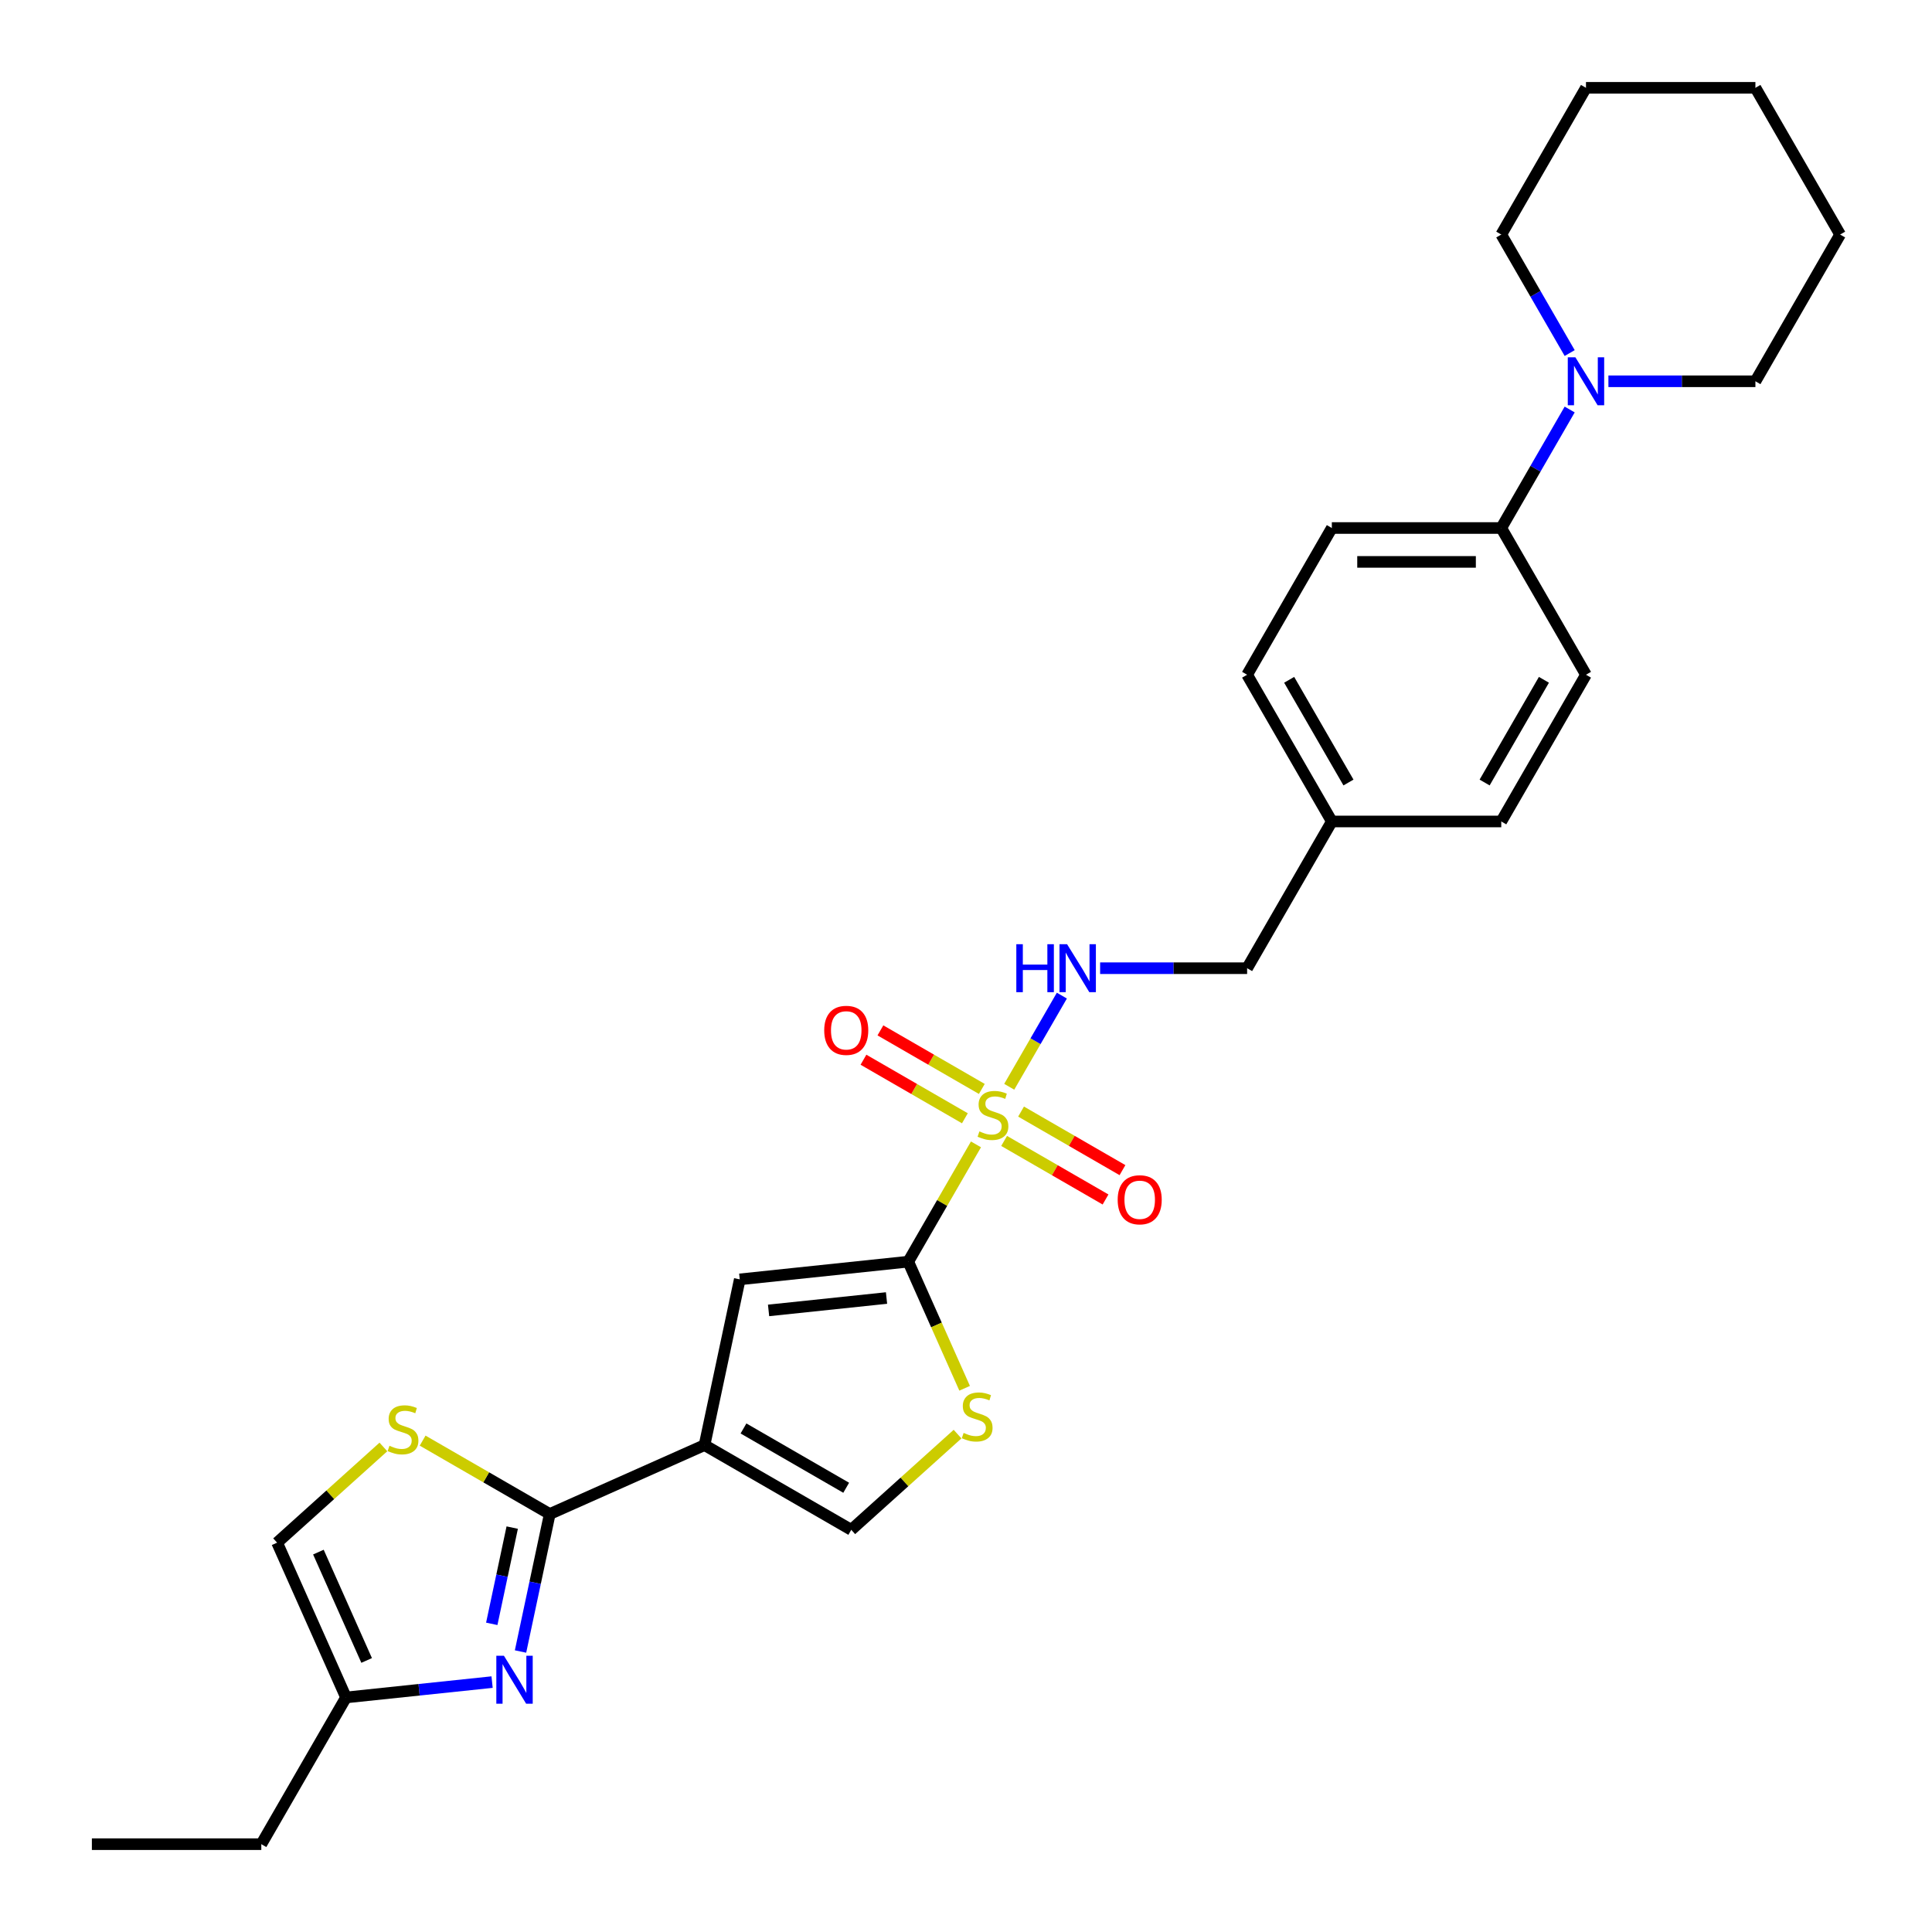 <?xml version='1.0' encoding='iso-8859-1'?>
<svg version='1.1' baseProfile='full'
              xmlns='http://www.w3.org/2000/svg'
                      xmlns:rdkit='http://www.rdkit.org/xml'
                      xmlns:xlink='http://www.w3.org/1999/xlink'
                  xml:space='preserve'
width='1000px' height='1000px' viewBox='0 0 1000 1000'>
<!-- END OF HEADER -->
<rect style='opacity:1.0;fill:#FFFFFF;stroke:none' width='1000' height='1000' x='0' y='0'> </rect>
<path class='bond-0' d='M 505.162,592.329 L 487.638,622.682' style='fill:none;fill-rule:evenodd;stroke:#CCCC00;stroke-width:6px;stroke-linecap:butt;stroke-linejoin:miter;stroke-opacity:1' />
<path class='bond-0' d='M 487.638,622.682 L 470.114,653.034' style='fill:none;fill-rule:evenodd;stroke:#000000;stroke-width:6px;stroke-linecap:butt;stroke-linejoin:miter;stroke-opacity:1' />
<path class='bond-8' d='M 522.377,562.512 L 535.997,538.92' style='fill:none;fill-rule:evenodd;stroke:#CCCC00;stroke-width:6px;stroke-linecap:butt;stroke-linejoin:miter;stroke-opacity:1' />
<path class='bond-8' d='M 535.997,538.92 L 549.618,515.329' style='fill:none;fill-rule:evenodd;stroke:#0000FF;stroke-width:6px;stroke-linecap:butt;stroke-linejoin:miter;stroke-opacity:1' />
<path class='bond-12' d='M 519.732,590.545 L 545.978,605.698' style='fill:none;fill-rule:evenodd;stroke:#CCCC00;stroke-width:6px;stroke-linecap:butt;stroke-linejoin:miter;stroke-opacity:1' />
<path class='bond-12' d='M 545.978,605.698 L 572.225,620.851' style='fill:none;fill-rule:evenodd;stroke:#FF0000;stroke-width:6px;stroke-linecap:butt;stroke-linejoin:miter;stroke-opacity:1' />
<path class='bond-12' d='M 528.502,575.355 L 554.748,590.509' style='fill:none;fill-rule:evenodd;stroke:#CCCC00;stroke-width:6px;stroke-linecap:butt;stroke-linejoin:miter;stroke-opacity:1' />
<path class='bond-12' d='M 554.748,590.509 L 580.994,605.662' style='fill:none;fill-rule:evenodd;stroke:#FF0000;stroke-width:6px;stroke-linecap:butt;stroke-linejoin:miter;stroke-opacity:1' />
<path class='bond-13' d='M 508.191,563.629 L 481.945,548.476' style='fill:none;fill-rule:evenodd;stroke:#CCCC00;stroke-width:6px;stroke-linecap:butt;stroke-linejoin:miter;stroke-opacity:1' />
<path class='bond-13' d='M 481.945,548.476 L 455.699,533.323' style='fill:none;fill-rule:evenodd;stroke:#FF0000;stroke-width:6px;stroke-linecap:butt;stroke-linejoin:miter;stroke-opacity:1' />
<path class='bond-13' d='M 499.422,578.819 L 473.176,563.665' style='fill:none;fill-rule:evenodd;stroke:#CCCC00;stroke-width:6px;stroke-linecap:butt;stroke-linejoin:miter;stroke-opacity:1' />
<path class='bond-13' d='M 473.176,563.665 L 446.929,548.512' style='fill:none;fill-rule:evenodd;stroke:#FF0000;stroke-width:6px;stroke-linecap:butt;stroke-linejoin:miter;stroke-opacity:1' />
<path class='bond-4' d='M 470.114,653.034 L 382.897,662.201' style='fill:none;fill-rule:evenodd;stroke:#000000;stroke-width:6px;stroke-linecap:butt;stroke-linejoin:miter;stroke-opacity:1' />
<path class='bond-4' d='M 458.864,671.853 L 397.813,678.27' style='fill:none;fill-rule:evenodd;stroke:#000000;stroke-width:6px;stroke-linecap:butt;stroke-linejoin:miter;stroke-opacity:1' />
<path class='bond-5' d='M 470.114,653.034 L 484.704,685.804' style='fill:none;fill-rule:evenodd;stroke:#000000;stroke-width:6px;stroke-linecap:butt;stroke-linejoin:miter;stroke-opacity:1' />
<path class='bond-5' d='M 484.704,685.804 L 499.294,718.574' style='fill:none;fill-rule:evenodd;stroke:#CCCC00;stroke-width:6px;stroke-linecap:butt;stroke-linejoin:miter;stroke-opacity:1' />
<path class='bond-1' d='M 364.664,747.982 L 382.897,662.201' style='fill:none;fill-rule:evenodd;stroke:#000000;stroke-width:6px;stroke-linecap:butt;stroke-linejoin:miter;stroke-opacity:1' />
<path class='bond-2' d='M 364.664,747.982 L 284.549,783.651' style='fill:none;fill-rule:evenodd;stroke:#000000;stroke-width:6px;stroke-linecap:butt;stroke-linejoin:miter;stroke-opacity:1' />
<path class='bond-28' d='M 364.664,747.982 L 440.612,791.83' style='fill:none;fill-rule:evenodd;stroke:#000000;stroke-width:6px;stroke-linecap:butt;stroke-linejoin:miter;stroke-opacity:1' />
<path class='bond-28' d='M 384.826,739.369 L 437.989,770.063' style='fill:none;fill-rule:evenodd;stroke:#000000;stroke-width:6px;stroke-linecap:butt;stroke-linejoin:miter;stroke-opacity:1' />
<path class='bond-3' d='M 284.549,783.651 L 276.986,819.236' style='fill:none;fill-rule:evenodd;stroke:#000000;stroke-width:6px;stroke-linecap:butt;stroke-linejoin:miter;stroke-opacity:1' />
<path class='bond-3' d='M 276.986,819.236 L 269.422,854.821' style='fill:none;fill-rule:evenodd;stroke:#0000FF;stroke-width:6px;stroke-linecap:butt;stroke-linejoin:miter;stroke-opacity:1' />
<path class='bond-3' d='M 265.124,790.68 L 259.829,815.589' style='fill:none;fill-rule:evenodd;stroke:#000000;stroke-width:6px;stroke-linecap:butt;stroke-linejoin:miter;stroke-opacity:1' />
<path class='bond-3' d='M 259.829,815.589 L 254.535,840.499' style='fill:none;fill-rule:evenodd;stroke:#0000FF;stroke-width:6px;stroke-linecap:butt;stroke-linejoin:miter;stroke-opacity:1' />
<path class='bond-6' d='M 284.549,783.651 L 251.653,764.658' style='fill:none;fill-rule:evenodd;stroke:#000000;stroke-width:6px;stroke-linecap:butt;stroke-linejoin:miter;stroke-opacity:1' />
<path class='bond-6' d='M 251.653,764.658 L 218.757,745.666' style='fill:none;fill-rule:evenodd;stroke:#CCCC00;stroke-width:6px;stroke-linecap:butt;stroke-linejoin:miter;stroke-opacity:1' />
<path class='bond-10' d='M 254.705,870.652 L 216.903,874.625' style='fill:none;fill-rule:evenodd;stroke:#0000FF;stroke-width:6px;stroke-linecap:butt;stroke-linejoin:miter;stroke-opacity:1' />
<path class='bond-10' d='M 216.903,874.625 L 179.1,878.598' style='fill:none;fill-rule:evenodd;stroke:#000000;stroke-width:6px;stroke-linecap:butt;stroke-linejoin:miter;stroke-opacity:1' />
<path class='bond-7' d='M 495.628,742.293 L 468.12,767.061' style='fill:none;fill-rule:evenodd;stroke:#CCCC00;stroke-width:6px;stroke-linecap:butt;stroke-linejoin:miter;stroke-opacity:1' />
<path class='bond-7' d='M 468.12,767.061 L 440.612,791.83' style='fill:none;fill-rule:evenodd;stroke:#000000;stroke-width:6px;stroke-linecap:butt;stroke-linejoin:miter;stroke-opacity:1' />
<path class='bond-11' d='M 198.447,748.946 L 170.939,773.715' style='fill:none;fill-rule:evenodd;stroke:#CCCC00;stroke-width:6px;stroke-linecap:butt;stroke-linejoin:miter;stroke-opacity:1' />
<path class='bond-11' d='M 170.939,773.715 L 143.431,798.483' style='fill:none;fill-rule:evenodd;stroke:#000000;stroke-width:6px;stroke-linecap:butt;stroke-linejoin:miter;stroke-opacity:1' />
<path class='bond-17' d='M 569.421,501.14 L 607.464,501.14' style='fill:none;fill-rule:evenodd;stroke:#0000FF;stroke-width:6px;stroke-linecap:butt;stroke-linejoin:miter;stroke-opacity:1' />
<path class='bond-17' d='M 607.464,501.14 L 645.507,501.14' style='fill:none;fill-rule:evenodd;stroke:#000000;stroke-width:6px;stroke-linecap:butt;stroke-linejoin:miter;stroke-opacity:1' />
<path class='bond-9' d='M 812.465,211.96 L 794.758,242.628' style='fill:none;fill-rule:evenodd;stroke:#0000FF;stroke-width:6px;stroke-linecap:butt;stroke-linejoin:miter;stroke-opacity:1' />
<path class='bond-9' d='M 794.758,242.628 L 777.052,273.297' style='fill:none;fill-rule:evenodd;stroke:#000000;stroke-width:6px;stroke-linecap:butt;stroke-linejoin:miter;stroke-opacity:1' />
<path class='bond-21' d='M 832.511,197.35 L 870.554,197.35' style='fill:none;fill-rule:evenodd;stroke:#0000FF;stroke-width:6px;stroke-linecap:butt;stroke-linejoin:miter;stroke-opacity:1' />
<path class='bond-21' d='M 870.554,197.35 L 908.597,197.35' style='fill:none;fill-rule:evenodd;stroke:#000000;stroke-width:6px;stroke-linecap:butt;stroke-linejoin:miter;stroke-opacity:1' />
<path class='bond-22' d='M 812.465,182.739 L 794.758,152.071' style='fill:none;fill-rule:evenodd;stroke:#0000FF;stroke-width:6px;stroke-linecap:butt;stroke-linejoin:miter;stroke-opacity:1' />
<path class='bond-22' d='M 794.758,152.071 L 777.052,121.402' style='fill:none;fill-rule:evenodd;stroke:#000000;stroke-width:6px;stroke-linecap:butt;stroke-linejoin:miter;stroke-opacity:1' />
<path class='bond-23' d='M 179.1,878.598 L 135.252,954.545' style='fill:none;fill-rule:evenodd;stroke:#000000;stroke-width:6px;stroke-linecap:butt;stroke-linejoin:miter;stroke-opacity:1' />
<path class='bond-30' d='M 179.1,878.598 L 143.431,798.483' style='fill:none;fill-rule:evenodd;stroke:#000000;stroke-width:6px;stroke-linecap:butt;stroke-linejoin:miter;stroke-opacity:1' />
<path class='bond-30' d='M 189.773,859.447 L 164.804,803.366' style='fill:none;fill-rule:evenodd;stroke:#000000;stroke-width:6px;stroke-linecap:butt;stroke-linejoin:miter;stroke-opacity:1' />
<path class='bond-14' d='M 777.052,273.297 L 689.355,273.297' style='fill:none;fill-rule:evenodd;stroke:#000000;stroke-width:6px;stroke-linecap:butt;stroke-linejoin:miter;stroke-opacity:1' />
<path class='bond-14' d='M 763.897,290.836 L 702.51,290.836' style='fill:none;fill-rule:evenodd;stroke:#000000;stroke-width:6px;stroke-linecap:butt;stroke-linejoin:miter;stroke-opacity:1' />
<path class='bond-29' d='M 777.052,273.297 L 820.9,349.245' style='fill:none;fill-rule:evenodd;stroke:#000000;stroke-width:6px;stroke-linecap:butt;stroke-linejoin:miter;stroke-opacity:1' />
<path class='bond-15' d='M 820.9,349.245 L 777.052,425.192' style='fill:none;fill-rule:evenodd;stroke:#000000;stroke-width:6px;stroke-linecap:butt;stroke-linejoin:miter;stroke-opacity:1' />
<path class='bond-15' d='M 799.133,351.867 L 768.439,405.03' style='fill:none;fill-rule:evenodd;stroke:#000000;stroke-width:6px;stroke-linecap:butt;stroke-linejoin:miter;stroke-opacity:1' />
<path class='bond-16' d='M 689.355,273.297 L 645.507,349.245' style='fill:none;fill-rule:evenodd;stroke:#000000;stroke-width:6px;stroke-linecap:butt;stroke-linejoin:miter;stroke-opacity:1' />
<path class='bond-18' d='M 645.507,501.14 L 689.355,425.192' style='fill:none;fill-rule:evenodd;stroke:#000000;stroke-width:6px;stroke-linecap:butt;stroke-linejoin:miter;stroke-opacity:1' />
<path class='bond-19' d='M 689.355,425.192 L 777.052,425.192' style='fill:none;fill-rule:evenodd;stroke:#000000;stroke-width:6px;stroke-linecap:butt;stroke-linejoin:miter;stroke-opacity:1' />
<path class='bond-20' d='M 689.355,425.192 L 645.507,349.245' style='fill:none;fill-rule:evenodd;stroke:#000000;stroke-width:6px;stroke-linecap:butt;stroke-linejoin:miter;stroke-opacity:1' />
<path class='bond-20' d='M 697.967,405.03 L 667.274,351.867' style='fill:none;fill-rule:evenodd;stroke:#000000;stroke-width:6px;stroke-linecap:butt;stroke-linejoin:miter;stroke-opacity:1' />
<path class='bond-25' d='M 908.597,197.35 L 952.445,121.402' style='fill:none;fill-rule:evenodd;stroke:#000000;stroke-width:6px;stroke-linecap:butt;stroke-linejoin:miter;stroke-opacity:1' />
<path class='bond-26' d='M 777.052,121.402 L 820.9,45.455' style='fill:none;fill-rule:evenodd;stroke:#000000;stroke-width:6px;stroke-linecap:butt;stroke-linejoin:miter;stroke-opacity:1' />
<path class='bond-24' d='M 135.252,954.545 L 47.555,954.545' style='fill:none;fill-rule:evenodd;stroke:#000000;stroke-width:6px;stroke-linecap:butt;stroke-linejoin:miter;stroke-opacity:1' />
<path class='bond-31' d='M 952.445,121.402 L 908.597,45.455' style='fill:none;fill-rule:evenodd;stroke:#000000;stroke-width:6px;stroke-linecap:butt;stroke-linejoin:miter;stroke-opacity:1' />
<path class='bond-27' d='M 820.9,45.455 L 908.597,45.455' style='fill:none;fill-rule:evenodd;stroke:#000000;stroke-width:6px;stroke-linecap:butt;stroke-linejoin:miter;stroke-opacity:1' />
<path  class='atom-0' d='M 506.946 585.611
Q 507.227 585.716, 508.384 586.207
Q 509.542 586.699, 510.805 587.014
Q 512.103 587.295, 513.366 587.295
Q 515.716 587.295, 517.084 586.172
Q 518.452 585.015, 518.452 583.015
Q 518.452 581.647, 517.75 580.805
Q 517.084 579.963, 516.031 579.507
Q 514.979 579.051, 513.225 578.525
Q 511.015 577.859, 509.682 577.227
Q 508.384 576.596, 507.437 575.263
Q 506.525 573.93, 506.525 571.685
Q 506.525 568.563, 508.63 566.634
Q 510.77 564.704, 514.979 564.704
Q 517.856 564.704, 521.118 566.072
L 520.311 568.773
Q 517.329 567.546, 515.084 567.546
Q 512.664 567.546, 511.331 568.563
Q 509.998 569.545, 510.033 571.264
Q 510.033 572.597, 510.7 573.404
Q 511.401 574.211, 512.383 574.667
Q 513.401 575.123, 515.084 575.649
Q 517.329 576.35, 518.662 577.052
Q 519.995 577.753, 520.943 579.192
Q 521.925 580.595, 521.925 583.015
Q 521.925 586.453, 519.61 588.312
Q 517.329 590.136, 513.506 590.136
Q 511.296 590.136, 509.612 589.645
Q 507.963 589.189, 505.999 588.382
L 506.946 585.611
' fill='#CCCC00'/>
<path  class='atom-4' d='M 260.826 857.013
L 268.965 870.168
Q 269.771 871.466, 271.069 873.816
Q 272.367 876.166, 272.437 876.307
L 272.437 857.013
L 275.735 857.013
L 275.735 881.849
L 272.332 881.849
L 263.598 867.467
Q 262.58 865.783, 261.493 863.854
Q 260.441 861.924, 260.125 861.328
L 260.125 881.849
L 256.898 881.849
L 256.898 857.013
L 260.826 857.013
' fill='#0000FF'/>
<path  class='atom-6' d='M 498.767 741.673
Q 499.048 741.779, 500.205 742.27
Q 501.363 742.761, 502.626 743.077
Q 503.924 743.357, 505.187 743.357
Q 507.537 743.357, 508.905 742.235
Q 510.273 741.077, 510.273 739.078
Q 510.273 737.71, 509.571 736.868
Q 508.905 736.026, 507.853 735.57
Q 506.8 735.114, 505.046 734.588
Q 502.836 733.921, 501.503 733.29
Q 500.205 732.658, 499.258 731.325
Q 498.346 729.992, 498.346 727.747
Q 498.346 724.625, 500.451 722.696
Q 502.591 720.767, 506.8 720.767
Q 509.677 720.767, 512.939 722.135
L 512.132 724.836
Q 509.151 723.608, 506.905 723.608
Q 504.485 723.608, 503.152 724.625
Q 501.819 725.607, 501.854 727.326
Q 501.854 728.659, 502.521 729.466
Q 503.222 730.273, 504.204 730.729
Q 505.222 731.185, 506.905 731.711
Q 509.151 732.413, 510.484 733.114
Q 511.817 733.816, 512.764 735.254
Q 513.746 736.657, 513.746 739.078
Q 513.746 742.515, 511.431 744.374
Q 509.151 746.199, 505.327 746.199
Q 503.117 746.199, 501.433 745.707
Q 499.785 745.251, 497.82 744.445
L 498.767 741.673
' fill='#CCCC00'/>
<path  class='atom-7' d='M 201.586 748.327
Q 201.867 748.432, 203.024 748.923
Q 204.182 749.414, 205.445 749.73
Q 206.743 750.011, 208.006 750.011
Q 210.356 750.011, 211.724 748.888
Q 213.092 747.73, 213.092 745.731
Q 213.092 744.363, 212.39 743.521
Q 211.724 742.679, 210.672 742.223
Q 209.619 741.767, 207.865 741.241
Q 205.655 740.574, 204.322 739.943
Q 203.024 739.312, 202.077 737.979
Q 201.165 736.646, 201.165 734.401
Q 201.165 731.279, 203.27 729.349
Q 205.41 727.42, 209.619 727.42
Q 212.496 727.42, 215.758 728.788
L 214.951 731.489
Q 211.969 730.261, 209.724 730.261
Q 207.304 730.261, 205.971 731.279
Q 204.638 732.261, 204.673 733.98
Q 204.673 735.313, 205.34 736.119
Q 206.041 736.926, 207.023 737.382
Q 208.041 737.838, 209.724 738.364
Q 211.969 739.066, 213.302 739.768
Q 214.635 740.469, 215.583 741.907
Q 216.565 743.31, 216.565 745.731
Q 216.565 749.169, 214.25 751.028
Q 211.969 752.852, 208.146 752.852
Q 205.936 752.852, 204.252 752.361
Q 202.603 751.905, 200.639 751.098
L 201.586 748.327
' fill='#CCCC00'/>
<path  class='atom-9' d='M 526.046 488.722
L 529.414 488.722
L 529.414 499.28
L 542.112 499.28
L 542.112 488.722
L 545.48 488.722
L 545.48 513.557
L 542.112 513.557
L 542.112 502.087
L 529.414 502.087
L 529.414 513.557
L 526.046 513.557
L 526.046 488.722
' fill='#0000FF'/>
<path  class='atom-9' d='M 552.32 488.722
L 560.459 501.876
Q 561.265 503.174, 562.563 505.524
Q 563.861 507.875, 563.931 508.015
L 563.931 488.722
L 567.229 488.722
L 567.229 513.557
L 563.826 513.557
L 555.092 499.175
Q 554.074 497.491, 552.987 495.562
Q 551.934 493.633, 551.619 493.036
L 551.619 513.557
L 548.392 513.557
L 548.392 488.722
L 552.32 488.722
' fill='#0000FF'/>
<path  class='atom-10' d='M 815.41 184.932
L 823.548 198.086
Q 824.355 199.384, 825.653 201.734
Q 826.951 204.085, 827.021 204.225
L 827.021 184.932
L 830.319 184.932
L 830.319 209.767
L 826.916 209.767
L 818.181 195.385
Q 817.164 193.701, 816.077 191.772
Q 815.024 189.843, 814.709 189.246
L 814.709 209.767
L 811.481 209.767
L 811.481 184.932
L 815.41 184.932
' fill='#0000FF'/>
<path  class='atom-13' d='M 578.509 621.005
Q 578.509 615.042, 581.455 611.71
Q 584.402 608.377, 589.909 608.377
Q 595.417 608.377, 598.363 611.71
Q 601.31 615.042, 601.31 621.005
Q 601.31 627.039, 598.328 630.477
Q 595.347 633.879, 589.909 633.879
Q 584.437 633.879, 581.455 630.477
Q 578.509 627.074, 578.509 621.005
M 589.909 631.073
Q 593.698 631.073, 595.732 628.547
Q 597.802 625.987, 597.802 621.005
Q 597.802 616.13, 595.732 613.674
Q 593.698 611.183, 589.909 611.183
Q 586.121 611.183, 584.051 613.639
Q 582.017 616.094, 582.017 621.005
Q 582.017 626.022, 584.051 628.547
Q 586.121 631.073, 589.909 631.073
' fill='#FF0000'/>
<path  class='atom-14' d='M 426.614 533.309
Q 426.614 527.345, 429.56 524.013
Q 432.507 520.681, 438.014 520.681
Q 443.522 520.681, 446.468 524.013
Q 449.415 527.345, 449.415 533.309
Q 449.415 539.342, 446.433 542.78
Q 443.452 546.183, 438.014 546.183
Q 432.542 546.183, 429.56 542.78
Q 426.614 539.377, 426.614 533.309
M 438.014 543.376
Q 441.803 543.376, 443.837 540.851
Q 445.907 538.29, 445.907 533.309
Q 445.907 528.433, 443.837 525.977
Q 441.803 523.487, 438.014 523.487
Q 434.226 523.487, 432.156 525.942
Q 430.122 528.398, 430.122 533.309
Q 430.122 538.325, 432.156 540.851
Q 434.226 543.376, 438.014 543.376
' fill='#FF0000'/>
</svg>
